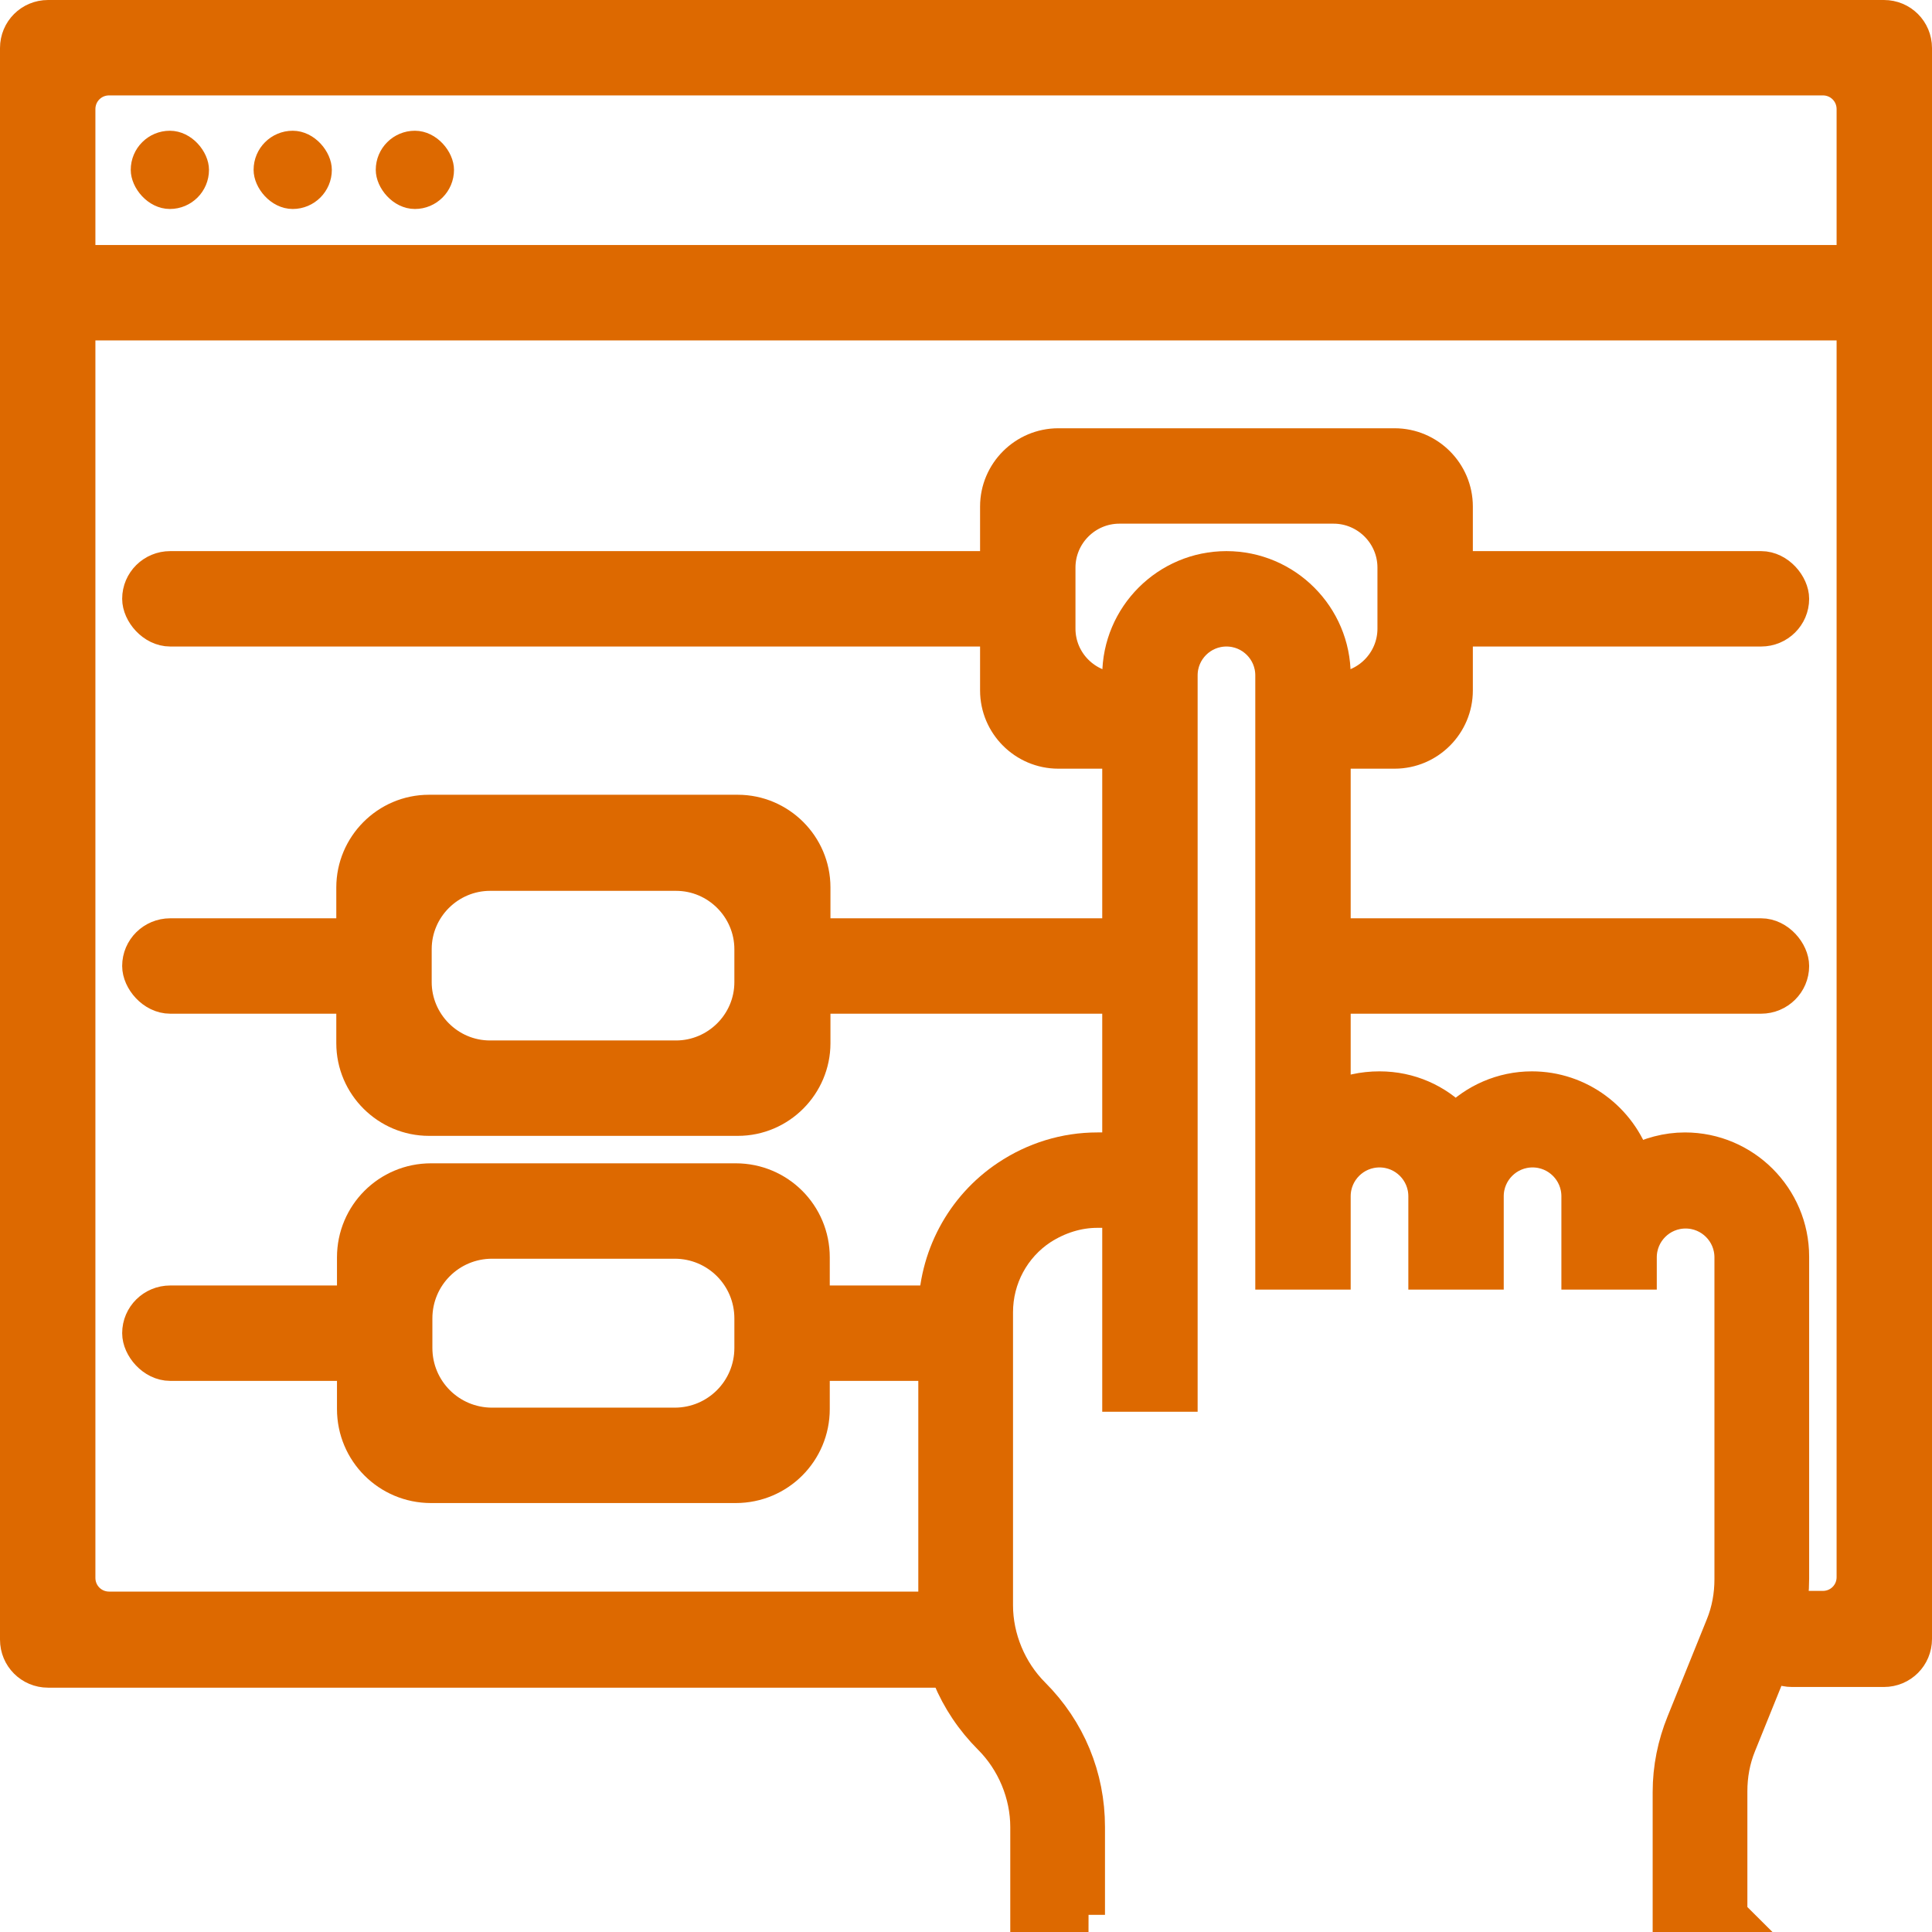 <?xml version="1.0" encoding="UTF-8"?><svg xmlns="http://www.w3.org/2000/svg" viewBox="0 0 28.15 28.15"><defs><style>.d{stroke-linecap:round;}.d,.e,.f{fill:#dd6900;stroke:#dd6900;stroke-miterlimit:10;}.d,.f{stroke-width:.5px;}.e{stroke-width:.25px;}</style></defs><g id="a"/><g id="b"><g id="c"><g><path class="d" d="M25.22,27.9h-.89v-1.79c0-.35,.07-.69,.2-1.01l.57-1.41c.09-.22,.13-.45,.13-.68v-4.69c0-.37-.3-.67-.67-.67s-.67,.3-.67,.67v.22h-.89v-1.11c0-.37-.3-.67-.67-.67s-.67,.3-.67,.67v1.11h-.89v-1.11c0-.37-.3-.67-.67-.67s-.67,.3-.67,.67v1.11h-.89V9.84c0-.37-.3-.67-.67-.67s-.67,.3-.67,.67v10.48h-.89V9.84c0-.86,.7-1.56,1.56-1.56s1.56,.7,1.56,1.56v6.17c.2-.1,.43-.15,.67-.15,.44,0,.83,.18,1.11,.47,.28-.29,.68-.47,1.11-.47,.69,0,1.28,.45,1.49,1.08,.22-.12,.48-.19,.74-.19,.86,0,1.56,.7,1.56,1.56v4.69c0,.35-.07,.69-.2,1.01l-.57,1.41c-.09,.22-.13,.45-.13,.68v1.79Z"/><path class="f" d="M15.86,27.9h-.89v-1.28c0-.48-.2-.96-.54-1.3-.52-.52-.8-1.2-.8-1.93v-4.27c0-.79,.39-1.53,1.05-1.97,.39-.26,.84-.4,1.31-.4h.76v.89h-.76c-.29,0-.57,.09-.82,.25-.41,.27-.66,.73-.66,1.23v4.27c0,.48,.2,.96,.54,1.3,.52,.52,.8,1.2,.8,1.93v1.28Z"/><path class="f" d="M27.45,24.33h-1.34c-.25,0-.45-.2-.45-.45h0c0-.25,.2-.45,.45-.45h.45c.25,0,.45-.2,.45-.45V1.59c0-.25-.2-.45-.45-.45H1.59c-.25,0-.45,.2-.45,.45V22.99c0,.25,.2,.45,.45,.45H13.63c.25,0,.45,.2,.45,.45h0c0,.25-.2,.45-.45,.45H.7c-.25,0-.45-.2-.45-.45V.7c0-.25,.2-.45,.45-.45H27.45c.25,0,.45,.2,.45,.45V23.88c0,.25-.2,.45-.45,.45Z"/><rect class="e" x="2.03" y="2.03" width=".89" height=".89" rx=".45" ry=".45"/><rect class="e" x="3.82" y="2.03" width=".89" height=".89" rx=".45" ry=".45"/><rect class="e" x="5.6" y="2.03" width=".89" height=".89" rx=".45" ry=".45"/><rect class="f" x=".7" y="3.82" width="26.75" height=".89"/><path class="f" d="M20.32,10.95h-.89c-.25,0-.45-.2-.45-.45h0c0-.25,.2-.45,.45-.45h0c.49,0,.89-.4,.89-.89v-.89c0-.49-.4-.89-.89-.89h-3.12c-.49,0-.89,.4-.89,.89v.89c0,.49,.4,.89,.89,.89h0c.25,0,.45,.2,.45,.45h0c0,.25-.2,.45-.45,.45h-.89c-.49,0-.89-.4-.89-.89v-2.68c0-.49,.4-.89,.89-.89h4.9c.49,0,.89,.4,.89,.89v2.68c0,.49-.4,.89-.89,.89Z"/><rect class="f" x="2.03" y="8.28" width="12.93" height=".89" rx=".45" ry=".45"/><rect class="f" x="20.76" y="8.28" width="5.35" height=".89" rx=".45" ry=".45"/><path class="f" d="M10.75,16.3H6.25c-.6,0-1.1-.49-1.1-1.1v-2.27c0-.6,.49-1.1,1.1-1.1h4.5c.6,0,1.1,.49,1.1,1.1v2.27c0,.6-.49,1.1-1.1,1.1Zm-3.61-.89h2.71c.6,0,1.1-.49,1.1-1.1v-.48c0-.6-.49-1.1-1.1-1.1h-2.71c-.6,0-1.1,.49-1.1,1.1v.48c0,.6,.49,1.1,1.1,1.1Z"/><rect class="f" x="2.03" y="13.63" width="3.57" height=".89" rx=".45" ry=".45"/><rect class="f" x="11.4" y="13.63" width="5.35" height=".89"/><path class="f" d="M10.72,21.65H6.28c-.62,0-1.12-.5-1.12-1.12v-2.21c0-.62,.5-1.12,1.12-1.12h4.44c.62,0,1.12,.5,1.12,1.12v2.21c0,.62-.5,1.12-1.12,1.12Zm-3.55-.89h2.66c.62,0,1.12-.5,1.12-1.12v-.43c0-.62-.5-1.12-1.12-1.12h-2.66c-.62,0-1.12,.5-1.12,1.12v.43c0,.62,.5,1.12,1.12,1.12Z"/><rect class="f" x="2.03" y="18.98" width="3.57" height=".89" rx=".45" ry=".45"/><rect class="f" x="11.4" y="18.98" width="2.68" height=".89"/><rect class="f" x="18.98" y="13.63" width="7.13" height=".89" rx=".45" ry=".45"/></g></g></g></svg>